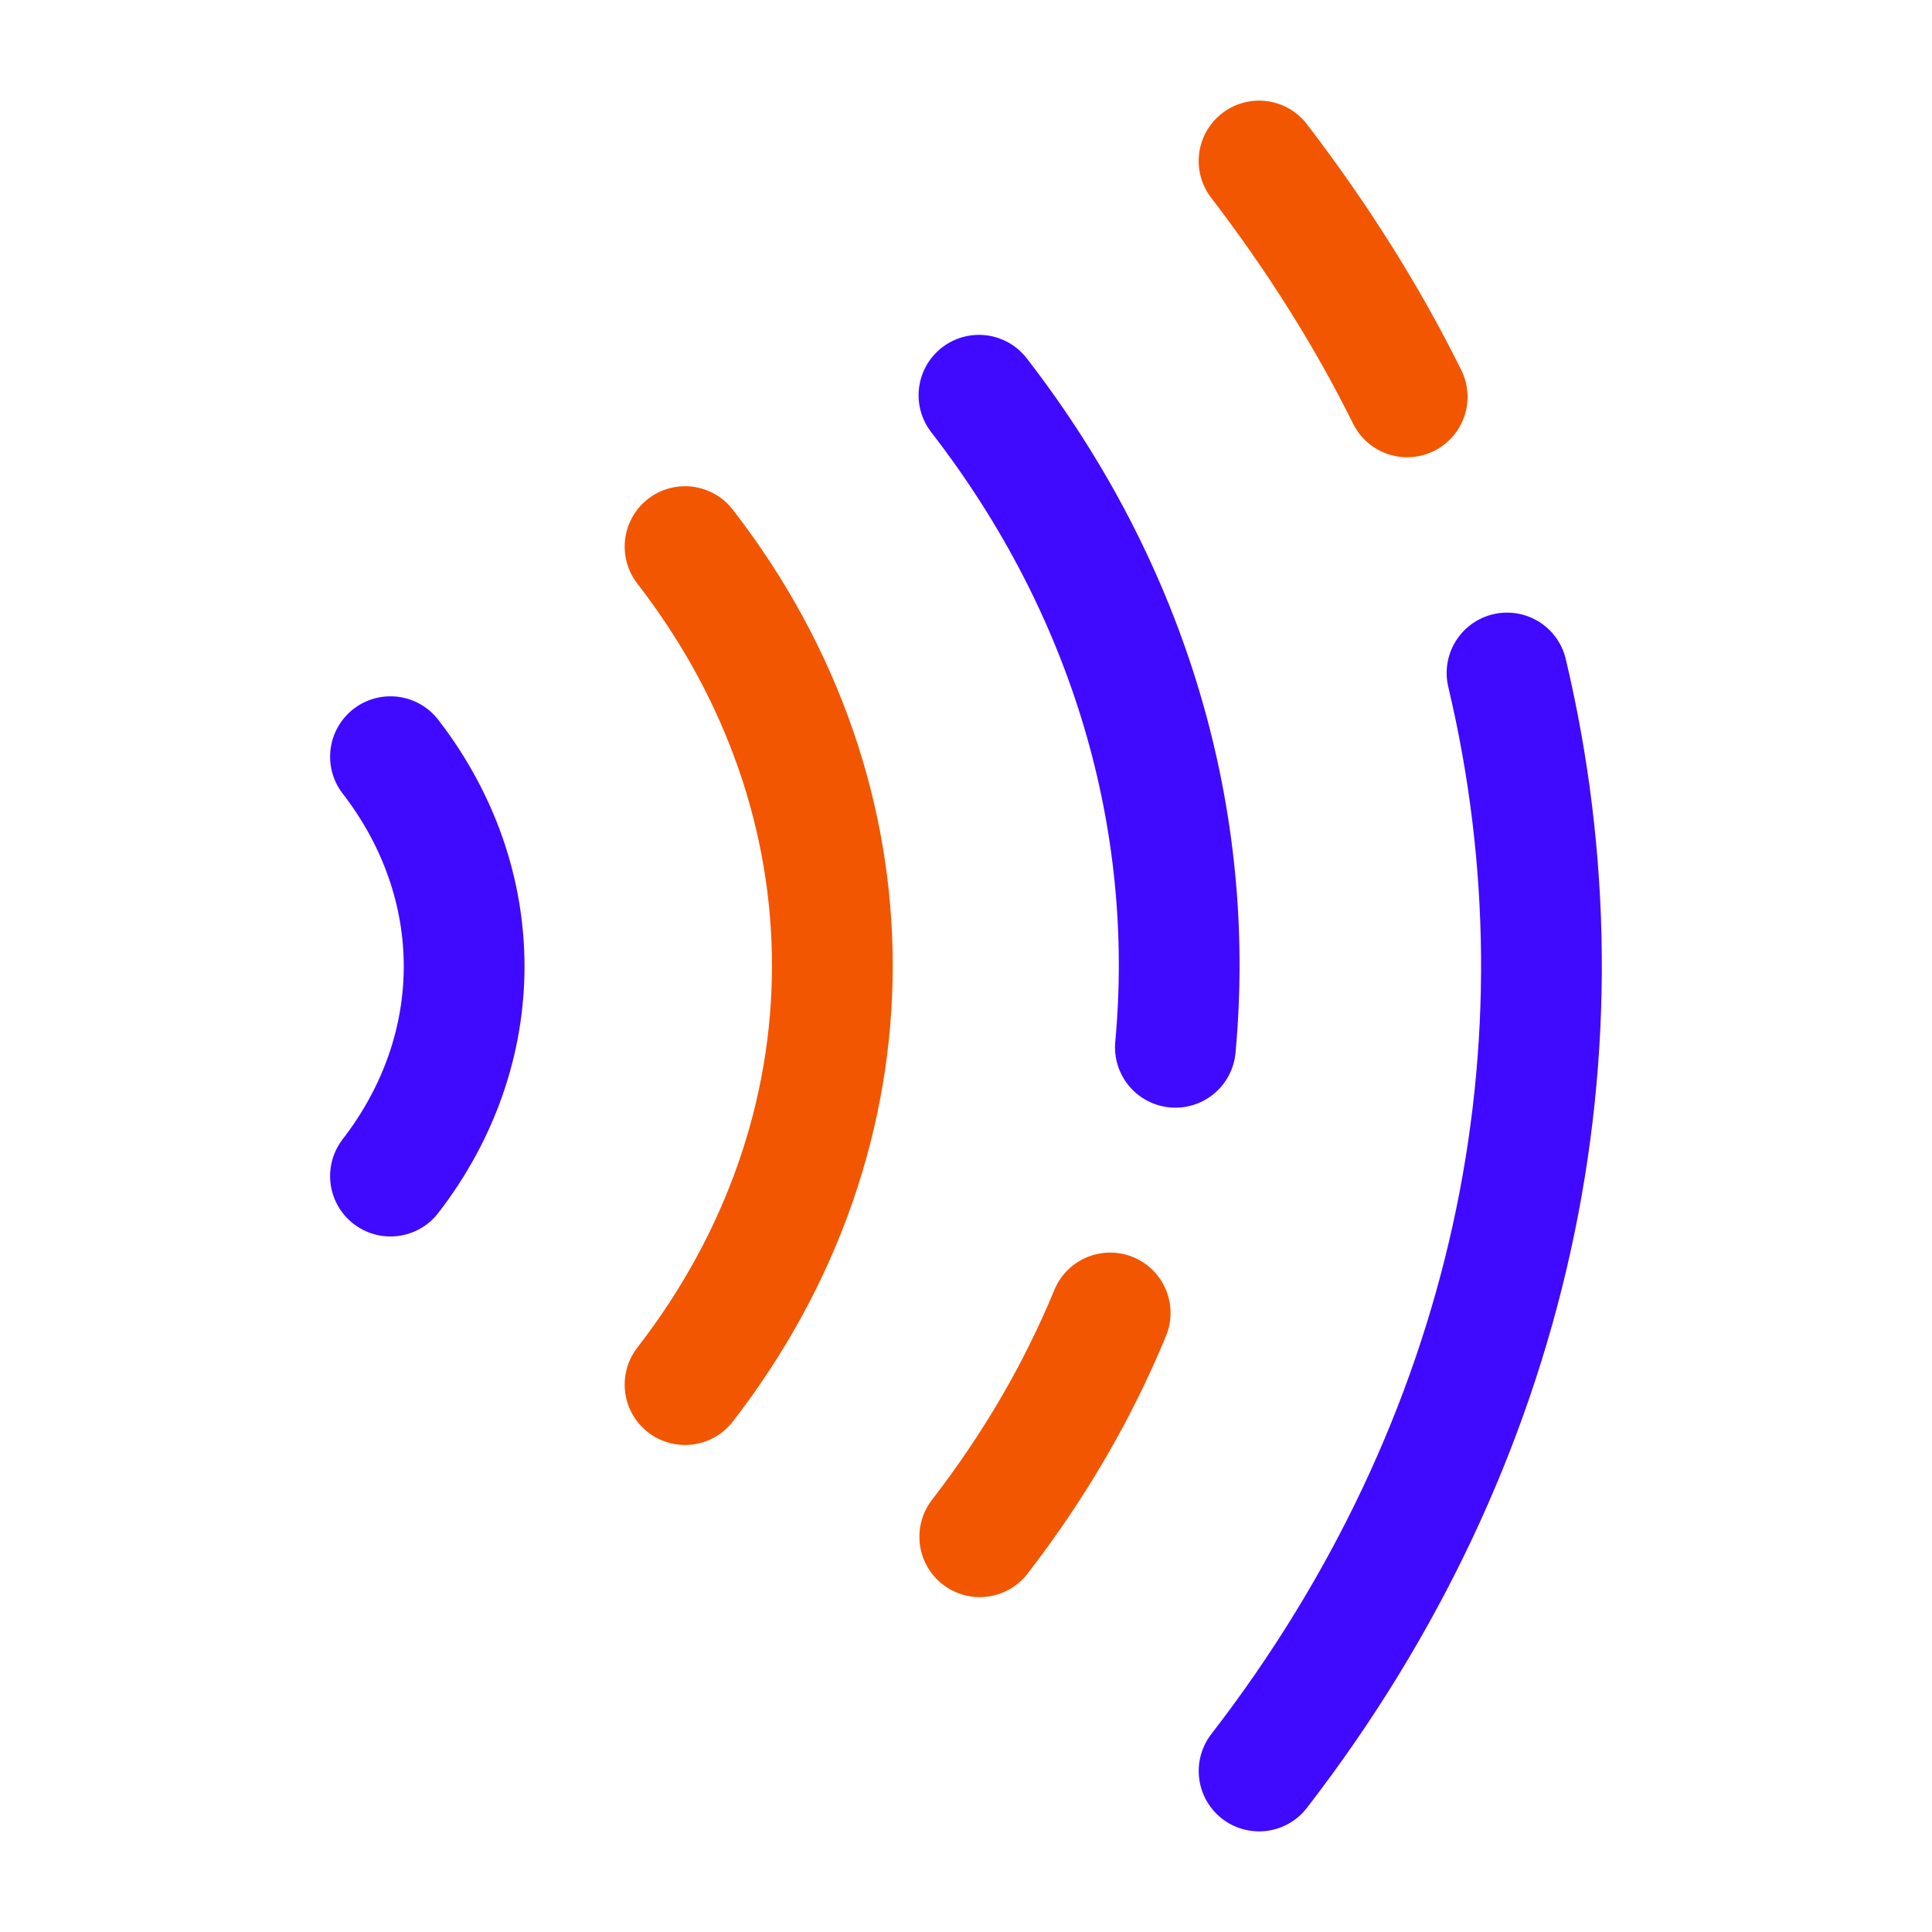 <svg width="120" height="120" viewBox="0 0 120 120" fill="none" xmlns="http://www.w3.org/2000/svg">
<path d="M68.955 81.55C66.955 86.4 64.255 91.05 60.855 95.45" stroke="#F25600" stroke-width="7.5" stroke-linecap="round" stroke-linejoin="round"/>
<path d="M60.805 24.549C70.255 36.749 74.305 51.049 73.005 65.049" stroke="#3F0AFF" stroke-width="7.5" stroke-linecap="round" stroke-linejoin="round"/>
<path d="M93.604 41.8C99.104 64.95 94.004 89.55 78.204 110" stroke="#3F0AFF" stroke-width="7.5" stroke-linecap="round" stroke-linejoin="round"/>
<path d="M78.202 10C81.802 14.7 84.902 19.6 87.402 24.65" stroke="#F25600" stroke-width="7.5" stroke-linecap="round" stroke-linejoin="round"/>
<path d="M42.549 33.95C54.749 49.7 54.749 70.25 42.549 86" stroke="#F25600" stroke-width="7.5" stroke-linecap="round" stroke-linejoin="round"/>
<path d="M24.253 46.999C30.353 54.9 30.353 65.15 24.253 73.049" stroke="#3F0AFF" stroke-width="7.5" stroke-linecap="round" stroke-linejoin="round"/>
</svg>
